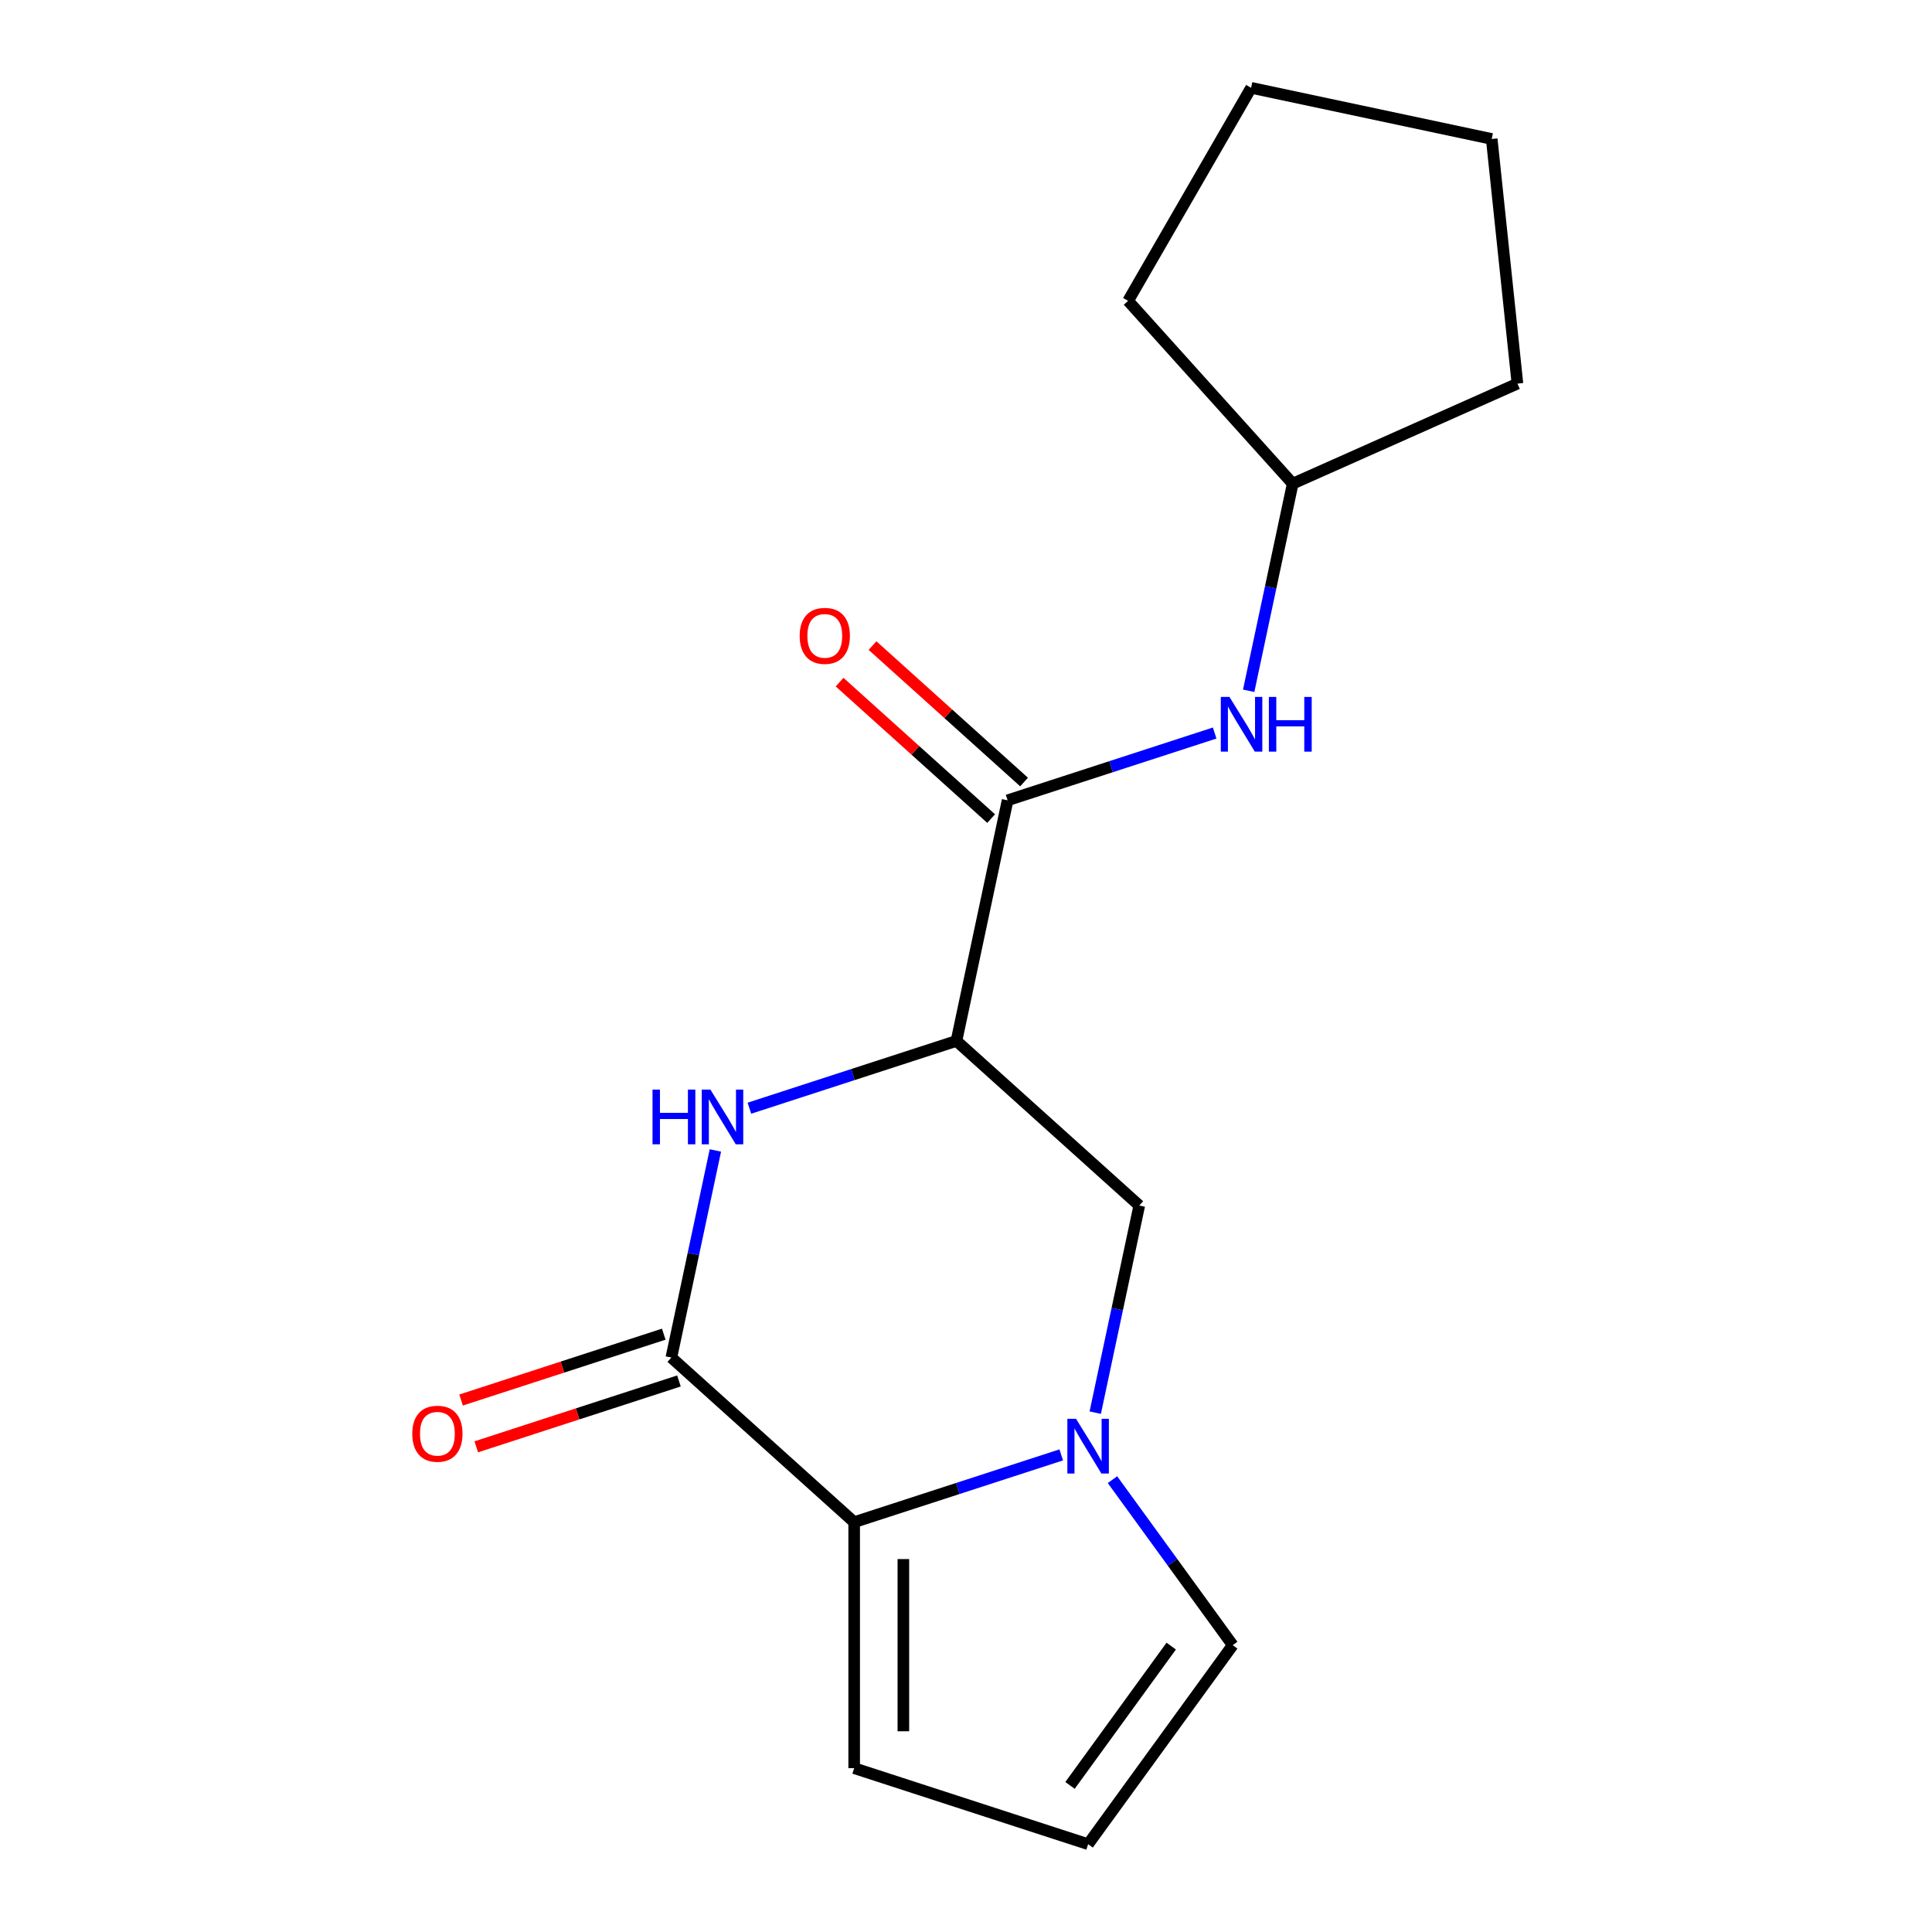 <?xml version='1.0' encoding='iso-8859-1'?>
<svg version='1.1' baseProfile='full'
              xmlns='http://www.w3.org/2000/svg'
                      xmlns:rdkit='http://www.rdkit.org/xml'
                      xmlns:xlink='http://www.w3.org/1999/xlink'
                  xml:space='preserve'
width='1000px' height='1000px' viewBox='0 0 1000 1000'>
<!-- END OF HEADER -->
<rect style='opacity:1.0;fill:#FFFFFF;stroke:none' width='1000' height='1000' x='0' y='0'> </rect>
<path class='bond-3' d='M 549.287,753.049 L 495.701,770.461' style='fill:none;fill-rule:evenodd;stroke:#0000FF;stroke-width:6px;stroke-linecap:butt;stroke-linejoin:miter;stroke-opacity:1' />
<path class='bond-3' d='M 495.701,770.461 L 442.115,787.872' style='fill:none;fill-rule:evenodd;stroke:#000000;stroke-width:6px;stroke-linecap:butt;stroke-linejoin:miter;stroke-opacity:1' />
<path class='bond-5' d='M 566.897,731.182 L 578.29,677.581' style='fill:none;fill-rule:evenodd;stroke:#0000FF;stroke-width:6px;stroke-linecap:butt;stroke-linejoin:miter;stroke-opacity:1' />
<path class='bond-5' d='M 578.29,677.581 L 589.683,623.981' style='fill:none;fill-rule:evenodd;stroke:#000000;stroke-width:6px;stroke-linecap:butt;stroke-linejoin:miter;stroke-opacity:1' />
<path class='bond-7' d='M 575.811,765.869 L 606.931,808.702' style='fill:none;fill-rule:evenodd;stroke:#0000FF;stroke-width:6px;stroke-linecap:butt;stroke-linejoin:miter;stroke-opacity:1' />
<path class='bond-7' d='M 606.931,808.702 L 638.052,851.535' style='fill:none;fill-rule:evenodd;stroke:#000000;stroke-width:6px;stroke-linecap:butt;stroke-linejoin:miter;stroke-opacity:1' />
<path class='bond-0' d='M 347.492,702.673 L 442.115,787.872' style='fill:none;fill-rule:evenodd;stroke:#000000;stroke-width:6px;stroke-linecap:butt;stroke-linejoin:miter;stroke-opacity:1' />
<path class='bond-10' d='M 343.558,690.564 L 291.102,707.608' style='fill:none;fill-rule:evenodd;stroke:#000000;stroke-width:6px;stroke-linecap:butt;stroke-linejoin:miter;stroke-opacity:1' />
<path class='bond-10' d='M 291.102,707.608 L 238.646,724.652' style='fill:none;fill-rule:evenodd;stroke:#FF0000;stroke-width:6px;stroke-linecap:butt;stroke-linejoin:miter;stroke-opacity:1' />
<path class='bond-10' d='M 351.427,714.783 L 298.971,731.827' style='fill:none;fill-rule:evenodd;stroke:#000000;stroke-width:6px;stroke-linecap:butt;stroke-linejoin:miter;stroke-opacity:1' />
<path class='bond-10' d='M 298.971,731.827 L 246.515,748.871' style='fill:none;fill-rule:evenodd;stroke:#FF0000;stroke-width:6px;stroke-linecap:butt;stroke-linejoin:miter;stroke-opacity:1' />
<path class='bond-18' d='M 347.492,702.673 L 358.886,649.072' style='fill:none;fill-rule:evenodd;stroke:#000000;stroke-width:6px;stroke-linecap:butt;stroke-linejoin:miter;stroke-opacity:1' />
<path class='bond-18' d='M 358.886,649.072 L 370.279,595.471' style='fill:none;fill-rule:evenodd;stroke:#0000FF;stroke-width:6px;stroke-linecap:butt;stroke-linejoin:miter;stroke-opacity:1' />
<path class='bond-1' d='M 387.888,573.604 L 441.475,556.193' style='fill:none;fill-rule:evenodd;stroke:#0000FF;stroke-width:6px;stroke-linecap:butt;stroke-linejoin:miter;stroke-opacity:1' />
<path class='bond-1' d='M 441.475,556.193 L 495.061,538.782' style='fill:none;fill-rule:evenodd;stroke:#000000;stroke-width:6px;stroke-linecap:butt;stroke-linejoin:miter;stroke-opacity:1' />
<path class='bond-2' d='M 495.061,538.782 L 589.683,623.981' style='fill:none;fill-rule:evenodd;stroke:#000000;stroke-width:6px;stroke-linecap:butt;stroke-linejoin:miter;stroke-opacity:1' />
<path class='bond-4' d='M 495.061,538.782 L 521.534,414.237' style='fill:none;fill-rule:evenodd;stroke:#000000;stroke-width:6px;stroke-linecap:butt;stroke-linejoin:miter;stroke-opacity:1' />
<path class='bond-8' d='M 442.115,787.872 L 442.115,915.199' style='fill:none;fill-rule:evenodd;stroke:#000000;stroke-width:6px;stroke-linecap:butt;stroke-linejoin:miter;stroke-opacity:1' />
<path class='bond-8' d='M 467.581,806.971 L 467.581,896.1' style='fill:none;fill-rule:evenodd;stroke:#000000;stroke-width:6px;stroke-linecap:butt;stroke-linejoin:miter;stroke-opacity:1' />
<path class='bond-6' d='M 521.534,414.237 L 575.12,396.826' style='fill:none;fill-rule:evenodd;stroke:#000000;stroke-width:6px;stroke-linecap:butt;stroke-linejoin:miter;stroke-opacity:1' />
<path class='bond-6' d='M 575.12,396.826 L 628.706,379.415' style='fill:none;fill-rule:evenodd;stroke:#0000FF;stroke-width:6px;stroke-linecap:butt;stroke-linejoin:miter;stroke-opacity:1' />
<path class='bond-11' d='M 530.053,404.775 L 490.834,369.461' style='fill:none;fill-rule:evenodd;stroke:#000000;stroke-width:6px;stroke-linecap:butt;stroke-linejoin:miter;stroke-opacity:1' />
<path class='bond-11' d='M 490.834,369.461 L 451.614,334.148' style='fill:none;fill-rule:evenodd;stroke:#FF0000;stroke-width:6px;stroke-linecap:butt;stroke-linejoin:miter;stroke-opacity:1' />
<path class='bond-11' d='M 513.014,423.699 L 473.794,388.386' style='fill:none;fill-rule:evenodd;stroke:#000000;stroke-width:6px;stroke-linecap:butt;stroke-linejoin:miter;stroke-opacity:1' />
<path class='bond-11' d='M 473.794,388.386 L 434.574,353.072' style='fill:none;fill-rule:evenodd;stroke:#FF0000;stroke-width:6px;stroke-linecap:butt;stroke-linejoin:miter;stroke-opacity:1' />
<path class='bond-12' d='M 646.315,357.548 L 657.709,303.947' style='fill:none;fill-rule:evenodd;stroke:#0000FF;stroke-width:6px;stroke-linecap:butt;stroke-linejoin:miter;stroke-opacity:1' />
<path class='bond-12' d='M 657.709,303.947 L 669.102,250.346' style='fill:none;fill-rule:evenodd;stroke:#000000;stroke-width:6px;stroke-linecap:butt;stroke-linejoin:miter;stroke-opacity:1' />
<path class='bond-9' d='M 638.052,851.535 L 563.211,954.545' style='fill:none;fill-rule:evenodd;stroke:#000000;stroke-width:6px;stroke-linecap:butt;stroke-linejoin:miter;stroke-opacity:1' />
<path class='bond-9' d='M 606.224,852.019 L 553.835,924.126' style='fill:none;fill-rule:evenodd;stroke:#000000;stroke-width:6px;stroke-linecap:butt;stroke-linejoin:miter;stroke-opacity:1' />
<path class='bond-17' d='M 442.115,915.199 L 563.211,954.545' style='fill:none;fill-rule:evenodd;stroke:#000000;stroke-width:6px;stroke-linecap:butt;stroke-linejoin:miter;stroke-opacity:1' />
<path class='bond-13' d='M 669.102,250.346 L 583.903,155.723' style='fill:none;fill-rule:evenodd;stroke:#000000;stroke-width:6px;stroke-linecap:butt;stroke-linejoin:miter;stroke-opacity:1' />
<path class='bond-14' d='M 669.102,250.346 L 785.421,198.557' style='fill:none;fill-rule:evenodd;stroke:#000000;stroke-width:6px;stroke-linecap:butt;stroke-linejoin:miter;stroke-opacity:1' />
<path class='bond-15' d='M 583.903,155.723 L 647.567,45.455' style='fill:none;fill-rule:evenodd;stroke:#000000;stroke-width:6px;stroke-linecap:butt;stroke-linejoin:miter;stroke-opacity:1' />
<path class='bond-16' d='M 785.421,198.557 L 772.112,71.927' style='fill:none;fill-rule:evenodd;stroke:#000000;stroke-width:6px;stroke-linecap:butt;stroke-linejoin:miter;stroke-opacity:1' />
<path class='bond-19' d='M 647.567,45.455 L 772.112,71.927' style='fill:none;fill-rule:evenodd;stroke:#000000;stroke-width:6px;stroke-linecap:butt;stroke-linejoin:miter;stroke-opacity:1' />
<path  class='atom-0' d='M 556.951 734.366
L 566.231 749.366
Q 567.151 750.846, 568.631 753.526
Q 570.111 756.206, 570.191 756.366
L 570.191 734.366
L 573.951 734.366
L 573.951 762.686
L 570.071 762.686
L 560.111 746.286
Q 558.951 744.366, 557.711 742.166
Q 556.511 739.966, 556.151 739.286
L 556.151 762.686
L 552.471 762.686
L 552.471 734.366
L 556.951 734.366
' fill='#0000FF'/>
<path  class='atom-2' d='M 337.745 563.968
L 341.585 563.968
L 341.585 576.008
L 356.065 576.008
L 356.065 563.968
L 359.905 563.968
L 359.905 592.288
L 356.065 592.288
L 356.065 579.208
L 341.585 579.208
L 341.585 592.288
L 337.745 592.288
L 337.745 563.968
' fill='#0000FF'/>
<path  class='atom-2' d='M 367.705 563.968
L 376.985 578.968
Q 377.905 580.448, 379.385 583.128
Q 380.865 585.808, 380.945 585.968
L 380.945 563.968
L 384.705 563.968
L 384.705 592.288
L 380.825 592.288
L 370.865 575.888
Q 369.705 573.968, 368.465 571.768
Q 367.265 569.568, 366.905 568.888
L 366.905 592.288
L 363.225 592.288
L 363.225 563.968
L 367.705 563.968
' fill='#0000FF'/>
<path  class='atom-7' d='M 636.369 360.731
L 645.649 375.731
Q 646.569 377.211, 648.049 379.891
Q 649.529 382.571, 649.609 382.731
L 649.609 360.731
L 653.369 360.731
L 653.369 389.051
L 649.489 389.051
L 639.529 372.651
Q 638.369 370.731, 637.129 368.531
Q 635.929 366.331, 635.569 365.651
L 635.569 389.051
L 631.889 389.051
L 631.889 360.731
L 636.369 360.731
' fill='#0000FF'/>
<path  class='atom-7' d='M 656.769 360.731
L 660.609 360.731
L 660.609 372.771
L 675.089 372.771
L 675.089 360.731
L 678.929 360.731
L 678.929 389.051
L 675.089 389.051
L 675.089 375.971
L 660.609 375.971
L 660.609 389.051
L 656.769 389.051
L 656.769 360.731
' fill='#0000FF'/>
<path  class='atom-11' d='M 213.397 742.1
Q 213.397 735.3, 216.757 731.5
Q 220.117 727.7, 226.397 727.7
Q 232.677 727.7, 236.037 731.5
Q 239.397 735.3, 239.397 742.1
Q 239.397 748.98, 235.997 752.9
Q 232.597 756.78, 226.397 756.78
Q 220.157 756.78, 216.757 752.9
Q 213.397 749.02, 213.397 742.1
M 226.397 753.58
Q 230.717 753.58, 233.037 750.7
Q 235.397 747.78, 235.397 742.1
Q 235.397 736.54, 233.037 733.74
Q 230.717 730.9, 226.397 730.9
Q 222.077 730.9, 219.717 733.7
Q 217.397 736.5, 217.397 742.1
Q 217.397 747.82, 219.717 750.7
Q 222.077 753.58, 226.397 753.58
' fill='#FF0000'/>
<path  class='atom-12' d='M 413.911 329.118
Q 413.911 322.318, 417.271 318.518
Q 420.631 314.718, 426.911 314.718
Q 433.191 314.718, 436.551 318.518
Q 439.911 322.318, 439.911 329.118
Q 439.911 335.998, 436.511 339.918
Q 433.111 343.798, 426.911 343.798
Q 420.671 343.798, 417.271 339.918
Q 413.911 336.038, 413.911 329.118
M 426.911 340.598
Q 431.231 340.598, 433.551 337.718
Q 435.911 334.798, 435.911 329.118
Q 435.911 323.558, 433.551 320.758
Q 431.231 317.918, 426.911 317.918
Q 422.591 317.918, 420.231 320.718
Q 417.911 323.518, 417.911 329.118
Q 417.911 334.838, 420.231 337.718
Q 422.591 340.598, 426.911 340.598
' fill='#FF0000'/>
</svg>
